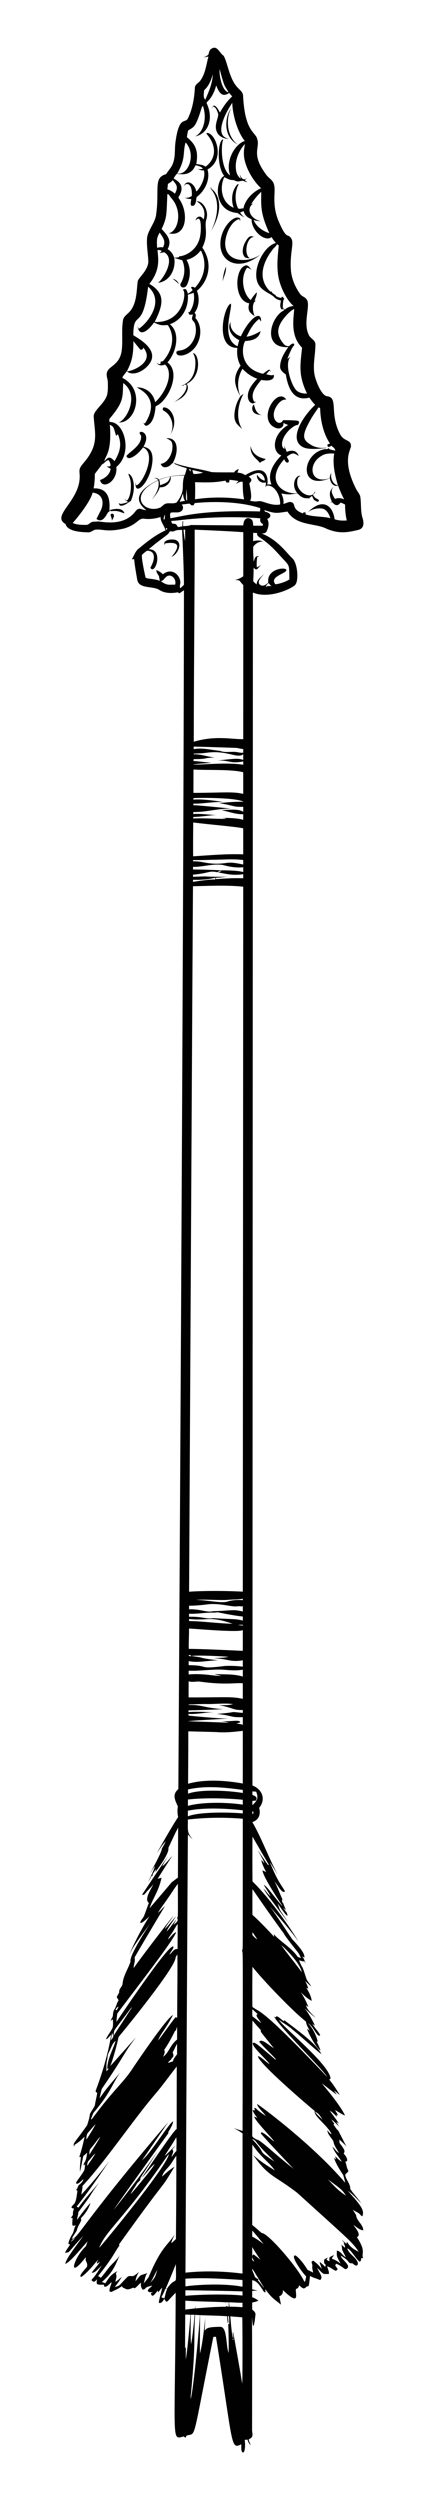 <?xml version="1.0" encoding="utf-8"?>

<!DOCTYPE svg PUBLIC "-//W3C//DTD SVG 1.1//EN" "http://www.w3.org/Graphics/SVG/1.1/DTD/svg11.dtd">
<svg version="1.1" id="Layer_1" xmlns="http://www.w3.org/2000/svg" xmlns:xlink="http://www.w3.org/1999/xlink" x="0px" y="0px"
	 viewBox="0 0 282.989 1663.687" enable-background="new 0 0 282.989 1663.687" xml:space="preserve">
<g>
	<path fill="#010101" d="M141.053,32.277c3.678-2.209,5.16,3.137,7.786,4.765c2.652,4.16,3.653,14.84,8.996,20.812
		c1.459,1.837,3.924,3.199,4.013,5.81c1.242,24.356,8.182,23.881,9.427,28.851c1.981,6.169-4.196,9.754,5.588,23.219
		c2.79,4.044,5.677,3.668,5.975,9.779c0.15,4.77-1.373,12.189,2.803,21.991c5.416,12.609,5.864,7.475,8.15,10.998
		c2.435,3.158-1.106,9.6-0.013,22.129c0.65,5.396,2.878,10.575,6.05,14.966c1.134,1.762,3.599,2.06,4.565,3.968
		c2.386,4.148-2.715,15.07,1.143,23.156c0.983,2.554,4.48,3.43,4.493,6.482c-0.004,6.789-1.869,13.609-0.565,20.389
		c0.896,4.103,4.519,13.642,8.355,14.094c7.684,0.845,1.357,11.296,8.511,25.034c2.68,5.402,7.409,3.51,7.367,8.088
		c0.189,2.293-6.457,9.213,3.492,28.731c0.908,1.815,2.571,3.319,2.776,5.436c0.605,4.382,0.098,8.889,1.281,13.195
		c0.269,1.002,2.709,7.338-2.954,8.528c-5.502,1.176-12.042,3.238-21.697-1.232c-7.131-3.323-19.499-1.672-25.158-11.046
		c-7.343,1.054-7.693,1.523-15.397-0.957c0.093,0.258,0.28,0.774,0.374,1.032c4.866,0.996,4.212,3.879,1.513,4.876
		c1.651,2.585,0.734,5.846-0.467,8.413c-0.632,1.112-2.029,1.126-3.141,1.255c10.979,4.388,16.646,13.15,20.167,16.314
		c3.738,3.164,4.636,15.237,1.984,17.951c-3.055,2.896-17.761,9.427-28.077,5.001c0,0.003-0.294,793.876-0.294,793.876
		c6.17,2.254,9.323,8.981,4.471,14.841c1.318,5.162-0.797,8.201-4.56,9.547c5.268,8.562,11.397,24.804,16.857,34.923
		c-1.815-2.776-3.399-5.694-5.236-8.448c5.528,13.845,8.241,15.879,10.126,19.548c-1.693,1.919-4.448-3.447-6.958-6.607
		c2.011,3.857,3.435,7.986,5.254,11.936c-0.089,0.227-0.258,0.681-0.347,0.908c0.178,0.516,0.356,1.046,0.538,1.602
		c0.093,0,0.271,0.009,0.365,0.009c0.325,1.642,1.268,3.061,1.793,4.653c-0.454-0.418-1.361-1.255-1.815-1.668
		c0.663,1.157,1.433,2.264,2.3,3.292c0.316,0.712,0.494,1.441,0.48,2.26c-1.659-1.027-4.667-5.847-6.891-8.831
		c1.166,1.833,1.255,4.115,2.571,5.864c1.646,2.496,3.377,4.943,4.974,7.479c-13.261-17.725-14.541-18.986-16.576-22.743
		c1.673,1.606,2.869,3.648,4.662,5.147c-1.179-2.696-3.079-4.987-4.413-7.594c1.866,0.458,9.869,11.973,12.466,14.241
		c-0.535-1.001-12.688-18.661-13.409-23.837c0.845,0.267,1.651,0.694,2.451,1.103c-1.25-2.651-2.798-5.245-3.208-8.19
		c0.681,0.756,1.344,1.566,2.104,2.269c-1.197-3.11-3.07-5.89-4.529-8.867c2.22,3.448,4.533,6.833,6.962,10.143
		c0.107-0.08,0.316-0.24,0.418-0.32c-0.332-0.528-10.558-18.104-10.824-18.667c-0.093,9.93-0.089,19.873-0.009,29.807
		c14.7,14.453,29.299,37.512,30.537,39.937c-5.73-8.119-12.417-15.495-18.836-23.058c5.174,7.007,9.819,14.383,14.726,21.577
		c8.064,8.573,7.916,10.052,8.248,12.243c-0.592-0.316-1.179-0.618-1.766-0.917c1.415,1.303,1.828,3.19,2.487,4.925
		c-0.276-0.489-0.552-1.005-0.819-1.464c-1.21-0.036-2.376-0.32-3.47-0.805c0.494,1.86,1.415,3.537,2.367,5.201
		c1.005,2.46,1.677,5.054,2.585,7.559c0.828,1.699,2.193,3.074,3.043,4.774c-1.388-1.161-2.638-2.469-3.982-3.67
		c0.779,1.633,1.619,3.261,2.029,5.049c-0.316-0.147-0.956-0.44-1.272-0.587c1.562,2.727,3.243,5.561,3.541,8.764
		c-2.745-1.486-5.085-3.577-7.296-5.752c2.171,2.994,3.71,6.398,5.13,9.801c-0.569-0.445-1.099-0.743-1.642-1.143
		c1.059,3.515,4.04,5.806,6.482,8.35c-2.611-1.886-4.92-4.142-7.318-6.282c2.758,3.546,4.996,7.492,6.86,11.571
		c-0.574-0.445-1.126-0.81-1.682-1.223c1.357,2.554,3.519,4.551,4.938,7.051c0.663,0.614-0.828,1.01-1.108,0.587
		c-2.58-2.523-3.746-6.326-6.914-8.244c1.671,1.51,5.322,6.638,6.58,12.408l-0.721-0.027c0.952,1.909,1.935,3.804,2.549,5.872
		c-2.268-0.966-7.3-9.647-8.969-14.49c0.583,0.445,1.174,0.903,1.775,1.37c-0.899-1.993-2.318-3.813-2.434-6.068
		c-9.349-7.351-28.633-27.614-35.675-36.454c-0.087,4.203-0.162,25.09,0.004,26.706c5.308,3.994,5.386-0.261,49.671,46.477
		c-1.165-3.286-33.399-34.835-35.195-40.173c0.227,0.173,0.681,0.516,0.908,0.69c0.169-0.214,0.516-0.641,0.685-0.854
		c1.944,0.636,3.234,2.527,5.067,3.457c-0.04-0.245-0.111-0.738-0.147-0.983c2.89,2.511,21.727,15.207,24.878,22.769
		c-3.306-2.337-14.759-12.865-19.126-16.256c-2.709-2.585-6.09-4.24-9.031-6.513c1.924,4.348,33.348,29.284,34.31,39.003
		c-0.298,0.227-0.587,0.476-0.872,0.743c2.687,3.181,4.885,6.745,7.065,10.29c-1.295-1.05-2.54-2.158-3.928-3.07
		c0.618,0.903,1.259,1.802,1.82,2.763c-3.394-2.398-6.575-5.063-9.939-7.496c0.864,1,12.764,14.978,15.464,21.435
		c-2.345-0.988-4.422-2.469-6.615-3.719c0.681,1.21,1.384,2.416,2.055,3.652c-0.28-0.16-0.832-0.48-1.108-0.641
		c0.076,0.387,0.236,1.161,0.316,1.553c-1.504-1.508-2.985-3.07-4.836-4.146c1.989,2.941,4.293,5.659,6.175,8.675
		c-0.449-0.32-1.344-0.961-1.793-1.281c0.578,1.117,1.237,2.238,1.873,3.35c-1.593-1.811-3.301-3.51-5.223-4.956
		c0.609,0.988,1.312,1.926,2.046,2.847c-0.142,0.151-0.423,0.463-0.561,0.618c5.99,8.976-0.778-3.608,8.649,14.712
		c-1.406-1.771-3.15-3.208-4.765-4.76c0.044,0.761,0.093,1.544,0.16,2.34c3.947,5.058,3.561,5.549,2.754,6.98
		c1.099,1.481,2.66,3.007,2.224,5.04c-0.289,0.116-0.863,0.343-1.152,0.458c0.859,1.797,0.774,3.888,1.869,5.61
		c0.601,1.744-2.082,1.837-1.864,3.559c0.65,3.123,3.421,5.512,3.283,8.88c2.162,3.417,5.156,6.282,7.345,9.703
		c-2.798-2.99-5.61-6.077-8.973-8.417c8.215,9.242,11.397,12.834,9.707,16.901c-0.694,0.036-1.001-0.672-1.441-1.046
		c-1.326-1.624-3.532-2.02-5.063-3.403c0.792,1.241,1.642,2.46,2.336,3.777c0.32,3.959,4.72,6.059,4.747,10.081
		c-2.607-0.276-4.489-2.282-6.589-3.63c1.425,2.073,5.641,6.694,2.358,8.164c6.554,9.94,2.657,10.789,4.164,13.929
		c-0.32,0.013-0.961,0.036-1.281,0.045c-0.071,0.841-0.036,2.264-1.232,2.282c-2.713-2.245-5.46-7.884-8.052-8.795
		c1.063,3.951,5.574,5.539,6.931,9.338c0.317,1.328-0.133,3.686-3.515,0.583c-3.628,0.199-0.838-1.22-7.87-5.121
		c0.916,2.62,3.577,3.991,4.778,6.42c0.787,1.237-0.614,3.105-2.046,2.442c-1.788-1.366-3.635-2.7-5.77-3.47
		c-0.178,0.418-0.36,0.85-0.534,1.304c0.592,0.752,1.152,1.526,1.673,2.353c-0.392,0.356-0.779,0.73-1.161,1.117
		c-2.127-0.69-3.679-2.478-5.855-3.012c0.311,1.704,1.397,3.306,1.094,5.103c-1.126-0.027-2.26,0.093-3.372-0.067
		c-1.744-1.005-2.941-2.692-4.387-4.044c1.559,3.909,4.299,6.268,1.882,8.181c-2.135-1.139-4.609-1.455-6.629-2.829
		c-0.316,2.22-0.432,4.484-0.912,6.691c-0.547,0.187-1.086,0.4-1.615,0.641c-1.709,2.045-2.747,0.631-4.863-1.108
		c-0.031,1.223-0.698,2.242-1.966,2.456c-0.904,2.136,3.619,12.655-8.711,0.792c0.147,1.74-0.556,3.617-2.434,4.04
		c0.383,1.882,0.783,3.768,1.126,5.668c-4.338-3.721-5.798-3.877-10.45-10.352c0.067,0.69,0.129,1.397,0.196,2.122
		c-1.361,0.116-1.668-1.49-2.367-2.318c-1.624-2.376-3.421-5.307-6.518-5.752c-0.04,2.011-0.036,4.031-0.004,6.055
		c1.21,0.32,2.42,0.654,3.644,0.952c-1.223-0.031-2.447-0.005-3.661,0.08c-0.013,1.415-0.013,2.838,0.009,4.275
		c1.481,0.503,2.892,1.232,4.102,2.247c-1.286,0.641-2.678,1.037-4.106,1.223c-0.031,1.602-0.044,3.212,0.053,4.832
		c1.13,0.774,2.371,1.953,2.113,3.475c-3.242,29.806-1.994-50.389-2.247,75.822c-0.142,3.548,1.615,5.108-2.331,7.074
		c0.409,1.25,0.912,2.478,1.433,3.702c-1.21-0.876-1.695-2.322-2.202-3.644c-0.609,0.031-1.21,0.102-1.811,0.191
		c0.723,4.78-0.135,9.819-1.771,7.964c-0.752-1.575-0.405-3.372-0.516-5.041c-7.316,3.585-5.196,0.801-16.852-71.56
		c-0.587,0.009-1.166,0.053-1.744,0.111c-14.654,72.833-11.122,63.287-17.916,65.727c-0.107,0.307-0.325,0.93-0.436,1.237
		c-0.552-0.08-1.005-0.36-1.357-0.752c-8.445,2.155-5.789,5.532-5.356-95.602c-6.645,6.47-5.536,7.5-7.67,3.915
		c0.872-2.095,0.876-4.471,2.078-6.429c-0.48,0.013-0.957,0.045-1.428,0.094c-0.583,1.931-1.673,3.648-2.487,5.49
		c0.529,0.334,2.193,0.182,1.766,1.183c-0.676,1.152-1.686,2.896-3.301,2.5c-0.718-0.291,1.386-6.418,2.033-10.157
		c-0.997,0.943-1.788,2.06-2.585,3.181c-0.076-0.307-0.227-0.925-0.307-1.237c-1.593,1.725-3.814,5.67-4.631,1.762
		c0.476-0.222,0.93-0.467,1.366-0.734c-1.192-0.058-3.021,0.552-3.421-1.05c0.476-1.504,2.247-2.042,2.923-3.439
		c-1.477,0.787-3.435,0.614-4.533,2.033c-0.458,0.507-1.028,0.894-1.762,0.787c-1.232-1.245-1.33-3.034-1.197-4.662
		c-1.486,1.21-2.629,2.878-4.293,3.862c-0.169-0.133-0.503-0.396-0.672-0.525c-1.806,0.636-4.048,1.966-5.77,0.498
		c-0.903-0.209-1.677-0.583-1.891-1.553c-2.051,1.78-4.698,2.7-7.074,3.982c-0.298-0.093-0.894-0.276-1.192-0.365
		c-0.231-2.184,1.023-4.133,1.441-6.197c-1.588,0.983-2.683,3.128-4.769,3.11c-0.2-0.512-0.396-1.001-0.592-1.468
		c-1.473,0.084-2.981,0.196-4.391-0.329c-0.48-1.068-0.254-2.189,0.049-3.243c-0.658,0.61-1.219,1.441-2.131,1.699
		c-0.529-0.218-1.001-0.516-1.486-0.756c0.004-0.196,0.018-0.587,0.022-0.787c2.816-2.74,4.556-6.335,6.86-9.476
		c-4.509,4.535-5.071,4.987-6.927,4.987c1.806-2.482,3.906-4.747,5.65-7.283c-0.716,0.414-1.428,0.823-2.153,1.241
		c-0.044-1.157,0.641-2.06,1.157-3.003c-3.688,4.075-6.994,8.653-11.523,11.852c-2.112-0.432,1.654-4.167,3.79-6.745
		c0.044-0.587,0.098-1.152,0.156-1.699c-0.298-0.908-0.605-1.811-1.072-2.62c0.022-0.734,0.067-1.432,0.107-2.122
		c-12.404,15.948-8.115,0.799-0.636-6.567c1.246-1.046,1.188-2.812,1.998-4.12c-7.308,8.228-12.039,14.086-15.059,15.166
		c0.852-3.962,6.237-10.403,12.065-18.721c-11.892,12.834-8.351,10.62-12.19,11.42c0.747-2.06,2.256-3.693,3.359-5.543
		c-0.289-0.129-0.863-0.383-1.152-0.512c0.396-2.242,1.348-4.333,2.536-6.25c1.29-1.86,1.143-4.284,2.442-6.139
		c-2.719,0.922-2.483,0.552-2.158-4.805c-0.285-0.013-0.85-0.04-1.134-0.053c0.449-0.694,0.921-1.335,1.397-1.984
		c-0.209-1.459,0.169-2.865,0.703-4.195c-0.685-0.169-1.864-0.102-1.642-1.152c1.856-2.805,2.796-1.059,3.884-10.708
		c-0.214-0.142-0.641-0.432-0.85-0.578c0.925-0.894,1.077-2.229,1.78-3.221c1.384-1.001,2.665-2.26,3.101-3.96
		c-1.375,1.014-2.411,2.567-4.106,3.092c-2.226-0.155,0.522-2.288,4.093-8.003c1.063-1.428,0.863-3.315,1.179-4.965
		c-0.227,0.2-0.681,0.596-0.908,0.796c-0.396-0.979,0.405-1.713,0.747-2.509c1.023-1.842,1.09-4.004,1.522-6.019
		c-0.868,0.765-1.735,1.535-2.634,2.278c-0.779,3.386-1.29,6.833-2.135,10.215c-0.432-1.076,0.386-8.511,0.552-9.512
		c-0.271-0.049-0.819-0.151-1.094-0.2c0,0,1.56-4.009,3.586-13.458c-2.046,2.064-4.231,3.995-6.753,5.472
		c-0.062,0.338-0.191,1.014-0.254,1.357c-0.789-3.042-0.482-1.388,8.657-14.437c0.77-2.429,1.619-4.898,1.837-7.443
		c0.997-1.998,2.42-3.746,3.328-5.784c0.351-2.763,1.17-5.437,1.526-8.186c-0.445-0.441-1.179-0.854-1.005-1.575
		c0,0,7.513-18.981,10.321-37.108c-1.295,0.836-1.935,2.523-3.506,2.941c1.014-2.331,2.603-4.338,3.862-6.526
		c1.308-1.975,0.725-4.444,0.872-6.655c-0.525,0.24-1.054,0.489-1.579,0.747c0.432-1.037,1.09-1.966,1.459-3.016
		c0.116-1.548,0.178-3.15,1.063-4.476c1.232-1.873,1.446-4.195,2.789-6.006c-0.445-0.734-0.863-1.477-1.268-2.207
		c0.538-1.059,1.117-2.087,1.668-3.123c-0.378-2.122,1.74-3.474,2.184-5.37c0.365-5.437,3.635-10.019,5.356-15.05
		c-1.289-3.399,11.047-22.302,13.004-25.296c-8.83,12.04-11.805,16.07-13.716,20.745c1.14-3.861,7.491-16.56,13.284-25.63
		c-0.922,1-6.337,6.134-6.082,3.879c0.494-1.384,1.642-2.456,2.309-3.764c0.301-0.403,3.268-8.729,3.377-9.04
		c-3.247-2.401,1.287-8.667,3.034-12.479c-1.263,1.775-2.829,3.288-4.329,4.863c-0.863,0.917-1.664,2.776-3.208,2.171
		c0,0,7.523-11.515,17.333-25.821c-1.295,2.327-2.825,4.533-3.964,6.949c2.678-1.846,4.471-4.662,6.74-6.949
		c-1.845,2.741-9.734,15.2-9.787,15.291c0.872-0.258,1.739-0.525,2.62-0.743c-1.844,9.08-5.868,13.704-7.959,20.331
		c2.345-2.714,12.234-14.308,14.824-17.395c1.397-0.93,2.616-2.1,4.053-2.967c0.001-0.475,0.168-32.844,0.138-33.318
		c-3.223,6.495,1.449-3.472-6.486,13.471c0.837,3.487-6.704,13.522-8.742,16.274c0.267-0.801,0.512-1.597,0.752-2.376
		c-1.045,1.62-2.794,3.132-2.66,5.227l-0.494-0.623c-0.681,1.415-1.406,2.812-2.22,4.164c1.397-3.546,3.448-6.838,4.409-10.535
		c-1.197,1.473-2.042,3.19-3.101,4.769c2.415-4.814,7.503-13.763,7.732-16.425c0.832-1.61,1.877-3.11,2.478-4.818
		c-2.282,2.367-3.928,5.254-5.841,7.915c0.53-1.001,10.664-19.068,14.183-24.042c-0.449-2.331-0.636-4.711-0.165-7.047
		c-2.155-4.759-3.828-7.993,0.311-11.598c0.009-1,3.456-555.914,3.733-797.76c-1.019,0.645-2.002,1.344-2.981,2.051
		c-0.396-0.24-0.792-0.472-1.183-0.703c-4.106,0.796-8.657,0.73-12.283-1.597c-4.262-2.828-13.802-0.348-14.695-6.994
		c-0.81-4.48-1.593-8.978-2.033-13.511c-0.387,0.045-1.161,0.138-1.548,0.187c1.584-2.536,2.38-5.757,4.996-7.483
		c5.374-4.498,10.98-8.902,17.426-11.767c-0.667-3.15-3.354-5.606-3.279-8.947c-3.675,1.197-7.616,1.677-11.451,1.094
		c-3.586-0.048-4.502,4.322-13.364,6.696c-10.884,2.339-13.171,0.322-17.698,0.605c-2.158-0.187-3.621,2.046-5.797,1.82
		c-2.24-0.111-13.614,0.007-14.953-5.543c-9.709-5.323,8.736-14.887,9.396-30.573c0.241-5.296-1.495-5.315,2.825-10.308
		c10.213-12.027,7.257-19.122,6.522-30.63c-0.236-4.407,8.148-8.949,9.16-15.553c0.356-2.353,0.303-4.756,0.258-7.132
		c0.013-2.371-1.433-4.751-0.432-7.078c1.259-4.036,9.061-4.616,9.814-15.589c0.556-6.206-0.32-12.492,0.707-18.659
		c0.298-2.358,2.393-3.706,3.928-5.254c5.979-5.927,4.98-16.895,5.993-21.074c0.563-2.254,7.501-7.505,6.918-13.738
		c-0.276-5.13-1.304-10.259-0.743-15.406c1.032-5.183,5.027-9.209,5.904-14.463c2.481-16.685-2.018-25.134,6.647-27.32
		c1.455-2.353,3.532-4.329,4.507-6.967c1.802-4.364,1.179-9.187,1.708-13.774c2.408-18.881,6.648-12.507,8.431-16.554
		c3.052-6.322,4.204-13.364,4.578-20.322c0.165-2.402,2.803-3.159,3.875-5.027c3.176-4.613,3.684-10.361,5.161-15.624
		c-1.094,0.165-2.18,0.347-3.274,0.512c1.148-0.512,2.438-0.921,3.27-1.917C139.198,34.782,139.465,32.958,141.053,32.277
		 M146.213,45.873c-0.32,4.616,1.595,14.615,5.966,15.642C149.647,56.491,149.894,59.853,146.213,45.873 M135.897,60.078
		c-0.067,2.127-0.845,4.533,0.787,6.282c2.362-5.41,4.854-10.962,4.969-16.977C140.679,53.347,138.997,57.311,135.897,60.078
		 M143.962,56.861c-1.094,4.066-2.932,8.052-6.037,10.98c-0.779,0.578,0.085,1.441,0.227,2.127
		c4.413,10.86-0.958,19.751-8.413,20.794c3.967-1.178,8.981-9.734,5.352-20.367c-0.165,0.214-0.503,0.636-0.667,0.85
		c-4.221,13.839-5.13,12.993-9.142,15.58c-0.423,1.45-0.605,2.967-0.845,4.458c5.882,4.783,7.778,9.274,6.268,17.835
		c2.078,0.467,4.387,0.378,6.148,1.82c6.559-4.774,8.172-13.283,0.645-21.902l0.125-0.547c5.559-0.727,13.044,17.419,0.525,24.295
		c2.108,6.572-1.888,14.492-7.212,18.347c-0.472,1.842-0.209,4.057-1.682,5.508c-0.427,0.476-1.134,0.28-1.691,0.383
		c-0.205-0.294-0.409-0.583-0.61-0.868c0.004-1.241,0.222-2.465,0.423-3.684c-1.508-0.036-3.003-0.254-4.382-0.89
		c1.695,0.267,3.346-0.174,4.716-1.192c0.634-9.567-5.048-9.4-5.414-5.299c0.721-6.291,7.112-3.991,8.417,2.389
		c2.215-1.927,6.42-8.636,5.098-14.09c-1.41,0.085-2.816-0.138-3.973-0.983c1.094,0.285,2.22,0.24,3.27-0.218
		c-1.434-1.69-3.569-1.794-4.569-2.22c-0.098,0.049-0.303,0.142-0.4,0.191c-1.906,4.042-4.911,6.809-12.337,5.463
		c-0.903,0.934-1.588,2.051-2.198,3.194c1.283,0.831,8.744,3.864,3.337,12.212c-0.432,0.48,0.231,0.956,0.418,1.379
		c6.536,9.473,4.915,25.604-7.016,22.836c6.218-1.181,9.785-14.934,1.357-23.837c-0.627-0.747-1.17-2.398-2.264-2.198
		c-0.637,13.774-0.151,15.293-3.813,23.187c4.216,4.464,6.914,7.986,3.968,13.427c2.171,1.219,3.684,3.31,4.373,5.686
		c1.028-0.044,2.055-0.125,3.074-0.285c0.098-0.169,0.285-0.512,0.378-0.685c2.373,0.075,11.424-2.701,13.694-12.621
		c0.966-4.245,0.974-12.719-1.086-12.337c-0.81-0.089-1.237,0.747-1.784,1.188c0.205-1.148,0.876-2.251,2.069-2.554
		c1.415-0.498,2.46,0.912,3.368,1.775c1.36-5.721-0.506-9.191-4.742-12.079c4.005-0.241,8.59,6.277,6.326,12.528
		c-1.298,4.824,1.772,9.625-2.545,18.298c8.083,11.825,2.977,23.473-3.595,28.775c1.913,4.751,1.513,10.553-1.593,14.712
		c1.086,0.801,0.974,2.158,0.543,3.292c4.849,5.49,4.04,14.299-0.325,19.829c-4.911,6.143-13.164,6.734-12.239,2.66
		c0.396-0.227,0.792-0.454,1.192-0.676c7.747-0.158,13.337-8.947,11.336-17.141c-0.761-3.585-3.363-2.078-1.548-6.856
		c-2.264-0.087-2.187,1.059-3.194-1.806c0.205,0.08,0.618,0.24,0.823,0.325c2.643-3.746,3.666-8.488,2.829-12.991
		c-1.277,0.423-2.545,0.872-3.83,1.263c0.573,8.748-3.976,16.923-12.065,19.651c7.135,5.346,4.643,18.329-1.504,25.407
		c9.495,7.075-0.157,26.456-7.87,29.104c-0.318,1.013-0.322,10.119-5.472,12.831c-1.459,0.734-2.313-0.587-2.625-1.811
		c0.209,0.156,0.627,0.467,0.836,0.623c11.322-17.324-4.221-23.2-5.267-24.082c2.322-0.334,10.29,1.04,12.172,9.836
		c8.519-8.176,11.995-20.331,6.522-25.114c-1.886,0.925-4.524,0.956-5.472-1.25c0.676,0.667,1.446,1.286,2.46,0.872
		c0.049-0.521,0.102-1.041,0.156-1.553c0.489-0.085,0.979-0.165,1.468-0.236c5.486-6.111,8.969-15.492,3.279-24.082
		c-3.928,0.158-4.457,0.549-9.178-1.704c-4.254,6.057-9.942,9.766-10.944,2.536c0.227,0.538,0.467,1.077,0.716,1.615
		c3.618-1.737,18.597-17.184,6.304-27.992c-3.547,30.463-9.802,14.48-9.868,32.254c0.966,1,17.109,8.612,11.291,18.214
		c-2.791,4.729-10.869,9.898-15.736,5.784c-0.765,1.602-2.331,2.705-2.892,4.391c15.873,8.016,8.799,30.526-2.402,29.687
		c5.101-1.421,14.216-18.02,3.016-26.213c-0.478,9.849,0.467,12.336-8.862,23.521c-0.725,0.632-0.231,1.624-0.236,2.438
		c9.839-0.73,15.793,20.743,4.529,29.879c1.026,9.901-9.503,15.438-10.833,8.693c3.337-1.139,6.629-3.782,7.025-7.527
		c-0.948-0.432-1.824-0.983-2.669-1.584c0.868,0.045,2.202,0.472,2.594-0.627c0.049-1.241-0.623-2.358-1.152-3.435
		c-1.989-0.018-2.767,2.211-4.52,2.754c-1.477,2.233-3.319,4.235-4.783,6.451c0.027,3.199-0.205,6.402-0.796,9.552
		c13.558-0.642,10.05,14.722,10.53,15.722l-0.756-0.058c-1.362,2.104-3.887,7.92-7.879,4.627c0.903-1.677,1.677-3.417,2.594-5.085
		c3.143-6.054,1.16-11.825-5.152-12.381c-1.458,5.782-9.276,15.719-13.258,20.189c2.74,1.29,5.877,1.25,8.84,1.277
		c1.797,0.138,2.789-1.793,4.476-2.082c1.201-0.138,2.42-0.036,3.621-0.231c4.951,0.595,17.598,2.912,24.776-6.642
		c2.544-3.382,4.195-0.849,7.292-0.859c-9.975-7.668-3.417-14.491,7.861-20.024c-0.587-0.965-1.624-1.166-2.66-1.237
		c1.21-0.329,2.474-0.067,3.257,0.983c5.463-2.216,11.362-2.99,17.217-3.105c0.44-1.499,0.934-2.985,1.281-4.507
		c-2.829-0.77-5.588-1.771-8.288-2.901c0-0.133,0-0.392,0.004-0.525c8.021,2.936,16.63,3.697,24.834,6.015
		c4.983,0.267,9.992,0.125,14.988,0.182c0.592-1.241,1.895-1.753,3.052-2.318c-0.267,0.836-0.552,1.673-0.854,2.5
		c1.824,0.098,3.715,0.489,5.152,1.699c13.864-8.708,15.671,1.678,14.695,6.188c0.934-0.053,1.869-0.067,2.807-0.062
		c-1.965-4.61-1.552-11.076,6.571-19.304c-6.409-2.073-6.267-13.935,4.524-20.269c-1.077-0.334-2.122-0.774-3.047-1.419
		c-0.133,0.859,0.004,1.891-0.698,2.549c-1.166,1.441-3.346,1.419-4.894,0.685c-12.418-5.556,1.482-27.692,7.367-18.672
		c-2.794-0.351-4.76,1.94-6.206,3.986c-5.712,8.455,1.685,14.685,4.062,9.712c0.985-0.12,9.447-0.002,10.335,0.525
		c0.098,0.267,0.298,0.801,0.396,1.068c-1.202,3.24-0.592-0.496-6.62,4.938c-5.864,5.998-5.59,11.786-3.088,12.501
		c-0.031-0.792-0.147-1.562-0.294-2.327c0.538,1.477,1.17,2.923,1.757,4.387c5.523-2.358,7.594,1.154,7.906,2.696
		c-3.067-2.045-3.855-2.51-7.888,0.507c0.454,0.881,1.014,1.713,1.348,2.651c0.217,1.004-1.452,2.739-3.07-0.965
		c-12.854,14.398-1.27,23.477,8.835,22.662c-4.843-5.598-0.772-12.915,2.069-11.487c-1.86,0.298-2.216,2.425-2.229,3.986
		c-0.49,6.626,9.159,11.963,11.505,6.811c0.187-0.525,0.467-0.458,0.365,0.129c-0.307,0.641-0.983,1.014-1.45,1.53
		c0.716,0.965,1.326,2.127,2.531,2.554c0.552,0.36,1.624,0.627,1.433,1.504c-0.436,1.179-1.726,0.249-2.416-0.125
		c-1.308-0.614-1.535-2.091-2.131-3.243c-0.449,0.494-0.974,0.894-1.575,1.197c-0.018,0.147-0.049,0.44-0.067,0.587
		c-1.316-0.633-3.789,1.164-7.883-3.283c-4.904,0.334-4.652,1.101-10.837-0.044c0.925,2.175,1.744,4.533,1.295,6.931
		c2.011-0.343,4.12-2.086,6.104-0.801c2.051,1.264-0.354,4.426,6.86,7.123c0.16-0.191,0.472-0.569,0.627-0.761
		c0.289,0.031,0.868,0.098,1.152,0.129c0.031,0.334,0.093,0.992,0.12,1.321c5.361,1.722,11.069,1.161,16.501,2.474
		c-0.992-2.66-2.434-5.801-5.534-6.393c-3.314-0.383-6.78,0.36-9.476,2.371c9.919-9.8,16.558-4.448,17.778,4.742
		c2.589,0.912,5.365,1.028,8.084,0.814c-0.779-3.466-1.148-7.025-1.108-10.575c-0.97-0.534-1.984-0.983-3.034-1.321
		c-1.747,2.555-3.651,2.079-5.525-0.28c-0.289,0.08-0.863,0.236-1.152,0.316c0.222-0.187,0.667-0.565,0.89-0.752
		c-3.072-6.393,0.045-8.506,1.161-9.894c-0.853,1.498-2.734,2.614,0.943,8.186c1.993-0.894,4.151-0.609,6.082,0.325
		c-1.499-2.999-2.927-6.037-4.004-9.214c-3.07,1.068-5.29-2.158-5.445-4.858c-21.243,8.512-18.78-16.721-3.457-19.379l0.498-0.69
		c-4.089,0.419-11.749,1.223-15.166-0.738c-9.688-5.265,0.1-20.435,8.27-28.063c-1.446-1.477-2.692-3.119-3.862-4.809
		c-10.03,2.66-14.054-5.399-15.669-15.402c-1.824-1.286-3.902-2.874-3.808-5.365c0.142-4.778,2.776-9.071,5.481-12.857
		c-17.742,1.065-11.943-20.223-2.798-24.491c-0.218-0.458-0.454-0.908-0.716-1.335c-0.427,1.584-0.943,0.529-1.37,0.12
		c-0.943-1.619-0.28-3.55-0.027-5.263c-1.637-0.405-3.341-0.965-4.489-2.269c-3.651-3.651-12.902-4.672-11.914-16.59
		c0.655-7.894,6.514-17.794,13.022-19.459c-1.072-1.223-2.069-2.514-2.861-3.933c-4.098,3.59-13.414-3.878-13.324-11.892
		c-2.496-0.841-4.751-2.696-5.259-5.396c-0.787,0.307-1.57,0.609-2.353,0.916c0.73,1.25,1.744,2.287,2.794,3.274
		c-1.597-0.81-3.025-1.886-4.489-2.905c-16.493-1.249-14.971-21.748-8.924-24.7c-5.464-6.886-3.998-24.889-0.547-24.18
		c-1.623,2.246-1.977,19.698,4.498,23.828c-3.513-10.161,3.766-21.242,9.77-22.88c-4.956-6.085-8.11-17.36-8.359-25.407
		c-5.722,8.612-12.014,22.379-2.131,23.97c-2.66,0.138-5.365-0.961-7.14-2.95c-4.158-5.501,0.975-11.611-0.262-14.161
		c-0.641-1.74-1.308-4.044-3.386-4.462c-0.245,0.592-0.485,1.183-0.73,1.771c0.872-4.418,3.48-1.742,5.401,2.331
		c2.26-3.919,4.84-7.697,8.199-10.757c-0.658-0.765-1.317-1.526-1.975-2.287C147.994,64.964,145.953,61.963,143.962,56.861
		 M123.462,95.108c-1.868,7.139,0.323,10.412-5.45,20.34c7.278,1.399,12.847-12.398,5.717-20.523
		C123.662,94.97,123.529,95.064,123.462,95.108 M157.1,112.623c0.182,2.447,1.241,4.898,3.319,6.322
		c-0.289-0.988-0.618-1.949-0.832-2.95c0.707,1.348,1.348,3.39,3.203,3.368c0.703-0.249,1.379-0.578,2.073-0.863
		c-0.583,0.503-1.677,0.663-1.704,1.575c0.534,0.414,1.108,0.774,1.673,1.152c-0.841-0.169-1.682-0.365-2.465-0.716
		c-1.166-0.578-2.438,0.218-3.644,0.222c-1.459,0.2-2.611-1.014-4.04-0.943c-1.993,0.067-3.604-1.21-5.388-1.877
		c-3.402,7.54-1.47,17.184,6.304,20.358c-1.904-5.134-1.299-11.483,2.5-15.607c0.236-0.022,0.716-0.071,0.952-0.093
		c-1.499,2.022-3.599,9.037-0.819,15.38c0.449,1.815,2.611,0.529,3.871,0.743c0.991-5.862,6.851-11.54,11.754-13.409
		c-5.829-5.305-11.66-15.706-11.469-23.343c-0.062-2.073,0.427-4.097,0.663-6.144C159.022,100.34,156.384,106.475,157.1,112.623
		 M111.837,122.331c-0.129,1.232-0.276,2.465-0.392,3.697c1.917,0.44,3.528,1.597,5.014,2.843c2.973-5.252,0.05-6.724-1.419-9.005
		C114.155,120.907,113.052,121.717,111.837,122.331 M167.288,135.802c0.325-0.093,0.974-0.271,1.299-0.36
		c-5.261,3.687-1.38,10.665,5.276,11.727c-1.699,0.004-3.372-0.303-5.009-0.707c1.909,4.342,6.046,7.345,10.495,8.702
		c-6.405-13.893-5.372-19.019-5.41-27.552C171.403,130.059,169.116,132.781,167.288,135.802 M106.276,154.794
		c-1.615,3.205-2.083,3.722-1.646,10.134c1.29-0.369,2.625-0.578,3.955-0.294C110.135,161.013,109.56,159.286,106.276,154.794
		 M181.493,166.134c-7.045,9.084-9.938,19.866-1.415,28.001c0.142-0.085,0.427-0.254,0.569-0.343
		c0.596,1.406,1.966,2.109,3.257,2.763c-0.147,0.009-0.436,0.022-0.583,0.027c1.134,1.099,2.665,1.504,4.186,1.744l-0.205-0.707
		c0.507-0.022,1.014-0.036,1.53-0.049l-0.414,0.587c0.227,0.125,0.685,0.365,0.916,0.489c-1.175,1.735-0.854,3.911-1.077,5.886
		c0.414,0.534,0.876,1.041,1.295,1.579c1.619-1.504,3.764-2.327,5.948-2.523c-4.183-3.214-9.871-13.514-10.53-22.436
		c-0.618-5.926,0.049-11.883,0.65-17.782c-0.383-0.307-0.761-0.614-1.134-0.921C183.864,163.963,182.392,164.817,181.493,166.134
		 M104.915,166.254c0.087,4.306,2.581,12.755-5.463,22.618c11.179,6.656,9.019,14.169,3.546,25.403
		c19.606,0.84,21.608-20.934,18.561-21.524c0.641-0.182,1.29-0.512,1.98-0.369c0.988,0.707,1.188,2.011,1.588,3.079
		c1.179-0.583,2.158-1.468,3.123-2.34c-0.369-0.614-0.725-1.241-1.063-1.864c0.814-0.823,1.802-0.196,2.625,0.231
		c6.087-6.63,8.347-15.73,4.142-24.451c-0.133-0.04-0.396-0.116-0.529-0.151c-2.278,3.021-5.543,5.205-9.245,6.046
		c2.914,4.952,2.843,11.287,0.418,16.416c-1.89,3.924-5.848,1.231-4.08-1.072c2.598-4.511,2.981-10.348,0.823-15.095
		c-1.788-0.498-3.559-1.063-5.339-1.584c1.186,6.556-2.194,15.473-10.748,16.612c3.285-2.59,11.972-15.764,4.066-20.354
		c-1.001,0.222-2.002,0.436-3.03,0.449c0.449-0.36,0.903-0.721,1.335-1.108C107.153,166.219,105.796,166.521,104.915,166.254
		 M190.613,209.907c-7.387,8.232-6.374,13.445-1.562,19.139c0.836,1.037,2.162,1.384,3.452,1.304
		c0.792-0.752,1.588-1.637,2.736-1.788c0.521,0.138,0.658,0.609,0.738,1.077c-1.649,1.353-4.05,7.532-4.658,9.325
		c0.601-0.467,1.797-1.406,2.398-1.873c-4.427,4-0.432,17.262,2.878,21.79c1.766,2.469,4.974,3.123,7.834,3.007
		c-5.944-12.329-4.479-19.183-3.288-30.51c-7.91-7.776-5.695-19.047-5.245-25.83C193.861,206.628,192.148,208.207,190.613,209.907
		 M88.819,227.004c0.261,13.059-3.212,17.118-4.258,20.113c3.231,0,18.937-6.043,10.886-15.807c-0.254,1.01-1.063,1.802-2.131,1.246
		C91.84,230.687,90.296,228.872,88.819,227.004 M206.909,279.051c-5.841,10.358-5.853,13.367-0.129,16.799
		c3.234,2.078,7.278,2.665,11.024,1.962c-0.694,0.102-1.192,0.454-1.504,1.059c0.876-0.053,2.024,0.307,2.402-0.756
		c0.863,1.441,3.012,1.255,4.471,1.797c0.031-1.57-1.539-2.282-2.451-3.297c-0.623,0.311-1.241,0.618-1.864,0.921
		c-0.69-0.392-0.956-0.961-0.801-1.704c0.521-0.289,1.077-0.494,1.673-0.609c-4.565-6.949-6.344-15.42-6.567-23.632
		c-0.249-0.129-0.756-0.391-1.01-0.521C210.326,273.672,208.506,276.292,206.909,279.051 M73.15,282.677
		c1.438,18.888-3.321,20.907-3.661,24.269c1.981-1.901,3.06-4.291,6.744-0.049c3.708-6.13,5.098-11.19,2.282-17.933
		c-0.405,0.343-0.801,0.694-1.201,1.045C75.581,284.413,75.829,283.895,73.15,282.677 M214.512,303.11
		c-10.132,5.383-8.134,19.659,5.014,15.117c0.16-1.246,0.351-2.522,1.148-3.537c-0.95,3.317,1.017,7.787,4.32,8.342
		c-1.931-6.856-3.697-14.058-2.469-21.208C219.806,301.673,216.932,301.686,214.512,303.11 M125.838,312.07
		c0.262,0.609,0.516,1.255,1.05,1.695c0.022-0.334,0.067-1.001,0.093-1.335C126.598,312.301,126.216,312.181,125.838,312.07
		 M128.084,312.813c0.196,0.872,0.396,1.757,0.756,2.585c2.162,0.116,4.333-0.258,6.402-0.863
		C132.876,313.894,130.509,313.213,128.084,312.813 M165.588,317.115c1.953,1.604,2.664,2.379,0.432,4.462
		c1.8,9.145,1.24,9.831,0.561,11.674c6.162,1.318,4.368-0.793,9.472,0.965c3.35,1.108,6.887,2.216,10.45,1.486
		c0.472-6.079-4.194-13.675-9.129-12.448c-0.174,0.374-0.351,0.752-0.529,1.13c0.009-0.467,0.027-0.93,0.053-1.384
		c0.227-0.658,0.142-1.352,0.116-2.024c-3.665,1.222-6.569-2.543-5.828-5.067c1.206,1.833,2.856,3.479,5.089,3.933
		c0.098-2.051-1.215-4.2-3.141-4.96C170.393,314.343,167.955,316.016,165.588,317.115 M113.634,317.128
		c0.569,4.022-3.341,7.563-7.252,7.118c-1.001,3.297-3.328,5.93-5.49,8.524c2.803-3.733,5.681-8.235,4.48-13.124
		c-20.589,9.613-9.708,22.089,0.827,18.311c1.731-0.605,2.656-2.496,4.498-2.887c2.269-0.476,4.751,0.374,6.909-0.712
		c6.538-8.568,2.658-10.471,5.192-17.893C119.725,316.337,116.66,316.621,113.634,317.128 M105.996,319.322
		c0.4,1.166,0.516,2.393,0.556,3.621c5.354-1.988,5.465-2.182,6.896-5.788C110.876,317.556,108.425,318.428,105.996,319.322
		 M152.793,319.286c0,0.552-0.062,1.099-0.191,1.637c-0.636,0.387-1.37,0.098-2.051,0.049c-0.053-0.262-0.165-0.792-0.218-1.059
		c-2.922,0.107-5.467,1.576-20.46,0.948c0.2,3.799,0.045,7.594,0,11.394c10.802-1.619,21.853-1.513,32.655,0.062
		c-0.854-3.808-0.872-7.75-0.939-11.634c-1.628-0.556-3.025,0.73-4.484,1.25c0.578-0.596,1.157-1.197,1.74-1.784
		C156.851,319.7,154.822,319.486,152.793,319.286 M123.862,331.885c0,0.547,0.392,0.97,0.672,1.419
		c0.227-2.7-0.285-5.379-0.28-8.075C123.996,327.432,123.751,329.661,123.862,331.885 M119.64,333.91
		c1.201-0.214,2.398-0.445,3.604-0.645c-1.099-1.388-1.161-3.208-1.433-4.876C121.166,330.257,120.437,332.099,119.64,333.91
		 M129.659,334.768c-0.365,0.525-0.445,1.446-1.228,1.504c-0.965,0.351-1.562-0.605-2.167-1.134
		c-1.753,0.102-3.483,0.458-5.232,0.565c1.041,1.232,1.192,3.168-0.129,4.28c-1.993,1.802-4.907,0.516-7.225,1.215
		c-0.85,1.019-0.227,2.482-0.271,3.684c8.814-1.384,20.115-5.516,59.717-4.538c0.053-0.738,0.12-1.473,0.187-2.198
		C160.143,333.793,142.829,333.461,129.659,334.768 M108.95,345.628c0.16,0.009,0.476,0.027,0.636,0.036
		c0.129-1.019,0.271-2.038,0.329-3.061C109.154,343.43,108.981,344.538,108.95,345.628 M121.313,345.966
		c-2.46,0.329-4.929,0.565-7.403,0.73c0.249,0.578,0.507,1.161,0.77,1.744c2.627,0.231,2.355,0.04,3.835,2.331
		c0.934-0.169,1.877-0.329,2.821-0.48c0.058-1.081,0.311-2.171,0.16-3.248l0.512-0.267c-0.107,1.117-0.129,2.242-0.125,3.368
		c1.357-0.049,2.709-0.2,4.062-0.36c0.36-0.174,0.738-0.311,1.126-0.409c0,0,34.909,0.258,34.915,0.258
		c0.342-6.767,5.302-5.079,6.117-3.07c0.392,1.045,0.414,2.176,0.503,3.279c2.113-0.004,4.235-0.022,6.353,0.004
		c0.022-0.409,0.049-0.814,0.076-1.215c-1.61-0.489-2.104-2.207-1.659-3.71C159.799,343.753,140.305,343.853,121.313,345.966
		 M110.916,352.497c0.618-0.378,0.605-0.756-0.036-1.143C110.253,351.732,110.262,352.114,110.916,352.497 M122.167,352.475
		c0.231,2.514,0.507,5.032,1.023,7.51c0.142-2.491,0-4.987,0.142-7.474C123.039,352.501,122.461,352.484,122.167,352.475
		 M116.344,353.293c-1.014,0.574-2.193,0.356-3.283,0.218c-0.751,2.542-4.845,4.025-14.049,12.03
		c10.312-0.306,4.196,17.673,1.112,12.292c4.562-8.209,1.732-11.522-2.282-11.331c-1.157,0.832-2.313,1.699-3.297,2.74
		c-0.562,1.971,2.084,13.841,2.327,14.841c0.069,1.279,5.419,0.794,9.676,2.46c-0.498-0.983-0.445-2.087-0.721-3.114
		c-0.658-1.339-1.895-2.469-1.651-4.097c1.49,0.805,3.154,1.433,4.213,2.838c6.471-4.962,11.869,0.987,11.709,5.801
		c-0.191,1.17-0.645,2.376-0.009,3.497c0.796-0.765,1.588-1.53,2.38-2.291c0.071-6.802-0.856-28.911-1.223-36.543
		C119.6,352.733,117.856,352.497,116.344,353.293 M129.628,352.479c0.107,25.038-0.532,86.499-0.609,141.122
		c14.392-4.288,24.866-1.625,32.939-1.708c0.018-34.181,0.04-68.366,0.036-102.551c-3.39-3.423-1.33-2.965-5.592-3.475
		c2.078-0.231,3.857-1.255,5.583-2.353c0.031-9.796,0.071-19.588-0.004-29.38C151.205,353.404,140.417,352.942,129.628,352.479
		 M168.556,354.588c-0.018,1.833-0.004,3.67-0.018,5.512c2.176-0.498,4.605-0.712,6.664,0.32c-2.616-0.285-4.969,1.259-6.518,3.234
		c-0.36,3.119,0.142,6.308,0.147,9.454c0.058,0.129,0.169,0.392,0.222,0.521c0.24-1.713,1.192-4.413,3.452-3.297
		c-0.285,0.067-0.859,0.205-1.148,0.271c-0.427,2.287-0.592,4.631-0.334,6.949c1.143-0.365,2.002-1.197,2.856-1.998
		c-0.868,1.121-1.646,2.353-2.758,3.252c-0.957,0.409-1.673-0.44-2.256-1.041c0.031,2.963-0.102,5.921-0.249,8.88
		c0.423,0.997,1.526,1.544,2.3,2.282c-0.08-3.288,3.203-4.987,5.072-7.216c-1.166,1.659-2.861,2.985-3.586,4.934
		c-0.867,2.343,2.71,5.106,6.251,0.885c-1.432-10.193,15.23-10.67,11.491-7.261c-2.283,2.042-10.398,3.983-6.833,8.488
		c0.841,0.222,6.844-1.294,9.392-3.23c-0.323-10.901,0.744-8.007-6.771-16.341c-3.666-4.066-7.612-7.932-12.185-10.971
		c-1.148-0.894-3.021-1.664-2.478-3.475C170.366,354.681,169.454,354.623,168.556,354.588 M110.672,383.87
		c-1.277,0.912-1.873,2.736-3.653,2.834c4.163,2.942,4.817,2.348,9.601,2.336C117.752,385.192,113.603,381.228,110.672,383.87
		 M178.739,388.008c-0.805,0.672-1.375,1.575-1.851,2.505c1.304-0.609,2.669-0.641,4.071-0.396
		C179.958,389.68,179.535,388.555,178.739,388.008 M128.961,496.853c0.004,0.418,0.004,1.255,0.004,1.673
		c5.855-1.094,11.652,0.574,17.453,1.134c3.63,1.455,7.634,0.222,11.416,0.836c1.361,0.24,2.736,0.592,4.133,0.356
		c-0.004-0.81-0.004-1.615-0.004-2.416c-1.868-0.044-3.635-0.805-5.508-0.774C155.242,497.643,131.233,496.775,128.961,496.853
		 M137.298,500.951c-2.74,0.374-5.508,0.48-8.266,0.534l-0.022,0.476c4.805-0.2,9.329,1.708,14.067,2.149
		c-9.384,0.263-3.226,1.052-14.165,1.032c-0.022,0.325-0.071,0.979-0.093,1.304c3.951,0.147,7.848,0.885,11.798,1.094
		c-1,0.376-10.898,0.665-11.981,1.241c5.423,0.285,22.706-1.679,33.322,0.133c-0.004-0.738,0-1.473,0-2.202
		c-8.851,1.694-8.714-0.892-17.048-0.601c13.093-1.542,13.622-1.42,17.057-0.445c-0.009-1.237-0.013-2.478,0.009-3.706
		C157.542,505.034,151.29,498.987,137.298,500.951 M128.832,512.064c-0.009,5.187-0.022,10.37-0.036,15.558
		c19.747-0.066,26.223-1.011,33.157,0.685c-0.004-4.809,0.027-9.614-0.013-14.423C153.487,511.774,138.217,512.698,128.832,512.064
		 M128.845,531.096c-0.031,0.258-0.102,0.779-0.133,1.041c6.613-0.688,18.881,1.384,19.895,1.606
		c-6.664-0.338-13.24,1.188-19.904,1.041c0.031,0.263,0.093,0.787,0.125,1.05c3.651,0.025,24.436,2.204,25.439,2.313
		c-8.604-0.338-16.955,2.371-25.541,2.22c-0.004,0.338-0.013,1.014-0.013,1.352c5.254-0.454,10.477,0.601,15.731,0.645
		c-5.25,0.102-10.415,1.25-15.664,1.241c-0.04,0.267-0.116,0.805-0.156,1.077c7.212-0.378,14.414,0.325,21.63,0.218l0.049-0.325
		c-0.685-0.031-1.37-0.089-2.046-0.178c1-0.292,10.601-0.056,13.685,1.206c0.013-1.272,0.013-2.545,0.009-3.808
		c-5.049,0.258-9.721-1.806-14.597-2.678c9.394-0.587,11.784-0.47,14.601,1.09c-0.004-1.112,0-2.224,0-3.328
		c-6.833,0.258-5.347-0.676-15.887-2.416c1-0.146,10.144-1.191,16.194-0.885C156.999,530.637,133.041,530.837,128.845,531.096
		 M128.654,547.33c-0.044,7.505-0.138,15.006-0.058,22.511c11.1-0.712,22.222-1.744,33.353-1.304
		c-0.013-5.779,0.031-11.558-0.018-17.333C157.086,550.11,141.6,548.935,128.654,547.33 M144.892,572.084
		c-5.454,0.058-10.9,0.387-16.354,0.24c0.009,0.227,0.027,0.676,0.036,0.903c6.626-0.461,10.189,2.813,22.591,0.965
		c3.626-0.449,7.247,0.387,10.78,1.112c0-1.005,0-2.006,0.013-2.999C156.299,571.576,150.573,571.919,144.892,572.084
		 M128.556,576.862c-0.009,0.592-0.013,1.192-0.018,1.797c2.536-0.206,18.823,0.47,19.255,0.516c0,0,10.528-0.097,14.156,1.157
		c-0.009-1.086-0.004-2.158,0.004-3.23c-4.56,0.498-9.147-0.289-13.538-1.49C141.756,574.486,135.207,577.022,128.556,576.862
		 M144.754,580.452c-5.893-1.251-5.167,0.62-16.243,1.606c0.009,0.467,0.022,0.939,0.04,1.424c15.857-0.609,0.55,0.02,23.023,0
		c-2.754,0.191-5.494,0.556-8.248,0.676c0.218,0.271,0.436,0.556,0.654,0.845c5.975-0.454,11.976-0.752,17.969-0.565
		c-0.004-0.908-0.004-1.811,0.004-2.705c-7.786,1.255-14.054-0.881-16.657-1.157c0.654-0.458,1.433-0.654,2.184-0.899
		C146.52,578.961,145.555,579.94,144.754,580.452 M128.534,585.475c-0.004,0.343-0.013,1.023-0.018,1.361
		c2.444-0.408,12.398-1.93,14.877-1.49c-0.049-0.423-0.142-0.836-0.196-1.241C138.424,585.323,133.45,585.586,128.534,585.475
		 M128.507,589.754c-0.133,5.717-2.594,468.469-2.598,469.479c1-0.136,15.431-1.08,35.764-0.067
		c0.007-13.746,0.28-469.119,0.28-469.119C150.836,588.905,139.651,589.519,128.507,589.754 M151.592,1064.625
		c-4.185,0.466-17.172-0.537-21.012,0.062c8.223,0.105,16.89,2.47,21.101,1.01c3.243-0.979,6.656-1.161,10.019-0.845
		c-0.013-0.231-0.031-0.69-0.04-0.921C158.319,1064.381,154.947,1064.381,151.592,1064.625 M136.866,1067.815
		c-3.648,0.374-7.305,0.734-10.971,0.712c-0.004,0.783-0.009,1.579-0.009,2.389c7.922-0.234,11.828,2.367,15.882,1.268
		c12.553-0.307,13.004-1.476,19.904,0.214c0.004-1.223,0.004-2.433,0.009-3.639c-0.2,0.08-0.596,0.245-0.792,0.325
		c-1.29-0.498-2.656-0.089-3.982-0.085C152.909,1069.09,144.985,1066.414,136.866,1067.815 M139.309,1073.167
		c-4.484,0.142-8.929,0.948-13.431,0.69c0.004,0.663,0.009,1.339,0.018,2.029c8.715-0.268,11.389,1.711,15.851,0.925
		c14.684,0.855,14.385,0.303,19.944,1.597c-0.013-0.916-0.013-1.797-0.018-2.687c-6.78-0.658-16.745-2.847-16.745-2.847
		C143.077,1073.287,141.182,1072.971,139.309,1073.167 M125.896,1077.376c-0.013,0.436-0.027,0.89-0.031,1.361
		c9.699,0.138,19.326,1.642,29.02,1.784C138.866,1075.091,139.333,1078.701,125.896,1077.376 M158.55,1081.344
		c1.028,0.191,2.073,0.32,3.119,0.418c0.009-0.134,0.027-0.405,0.04-0.538C160.65,1081.188,159.596,1081.197,158.55,1081.344
		 M125.855,1083.715c0.089,4.516-0.28,9.022-0.165,13.547c7.117-0.103,35.75,1.294,35.942,1.312
		c0.107-4.613,0.004-9.227,0.058-13.84C158.855,1086.495,130.956,1083.936,125.855,1083.715 M125.686,1101.333
		c-0.182,0.801,1.223,0.988,1.775,0.69c11.123,1.431,2.022,0.879,17.942,2.905c-6.607-0.147-13.209,1.873-19.771,0.449
		c0,0.894-0.004,1.797-0.004,2.718c14.784,0.155,5.027,2.925,24.162,0.525c3.968-0.174,7.955-0.036,11.892,0.48
		c-0.009-1.424-0.009-2.838-0.009-4.244c-8.494,1.452-10.384-1.198-19.415-1.317c3.288-0.427,6.638-0.205,9.881-1.001
		c-1.001-0.146-20.637-1.353-24.727-0.525C126.963,1101.595,126.323,1101.044,125.686,1101.333 M125.629,1111.761
		c-0.009,0.823-0.013,1.655-0.018,2.509c10.127-0.851,16.811,1.165,21.639,0.899c-1.428-0.498-3.003-0.521-4.36-1.197
		c6.273,0.423,12.702-0.187,18.801,1.713c-0.022-1.53-0.022-3.056-0.004-4.573c-4.511,0.783-9.129,0.325-13.658-0.044
		C140.546,1110.742,133.116,1112.117,125.629,1111.761 M125.611,1118.786c-0.004,3.586-0.049,7.172-0.022,10.762
		c25.364,0.064,27.65-0.741,36.089,0.925c-0.031-3.457,0.049-6.909-0.045-10.357c-5.387-0.361-11.692,1.226-28.112-1.005
		C130.892,1118.626,128.182,1119.769,125.611,1118.786 M137.805,1133.952c-4.173-0.098-8.333,0.254-12.501,0.267
		c0.391,0.298,0.841,0.432,1.348,0.391c7.939-0.138,9.013,1.84,21.879,2.785c-0.329,0.022-18.793,0.793-23.001,0.761l-0.027,1.192
		c4.385-0.569,15.739,0.085,16.741,0.218c-5.637-0.209-11.167,1.348-16.803,0.961c0.031,0.276,0.089,0.836,0.116,1.117
		c1.011,0.121,20.097,2.106,26.493,1.975c-0.65,0.096-26.277,1.44-26.84,1.78c0,0,27.326,0.993,27.329,0.992
		c-1.9-0.587-3.879-0.819-5.841-1.059c7.328,0.555,12.661-1.317,13.333,0.774c-0.899,0.351-1.833,0.587-2.781,0.774
		c1.495,0.2,2.99,0.44,4.444,0.876c-0.036-1.691-0.022-3.372-0.022-5.05c-8.915,0.242-6.499-1.093-17.284-2.153
		c16.123-1.323,6.317-1.655,17.27-0.703c0.004-0.48,0.009-1.441,0.013-1.922c-6.421,0.235-5.839-1.309-15.891-3.283
		c3.145,0.107,6.371,0.24,9.436-0.627C149.426,1133.178,143.615,1134.068,137.805,1133.952 M144.029,1152.615
		c-6.215-0.2-12.43-0.32-18.641-0.485c0.009,11.629-0.076,23.254-0.156,34.883c11.218-3.217,25.277-2.194,36.409-0.174
		c0.067-11.687,0-23.37,0.036-35.052C155.832,1152.517,149.915,1153.109,144.029,1152.615 M125.188,1190.795
		c0.004,0.925,0.004,1.86,0.031,2.816c8.424-3.156,27.684-2.005,36.481-0.458c-0.027-0.698-0.053-1.384-0.076-2.051
		C149.586,1189.474,137.178,1188.103,125.188,1190.795 M168.053,1192.098c0.009,0.792,0.022,1.611,0.044,2.434
		c0.979,0.325,2.042,0.645,2.594,1.619l0.218,0.178c-0.125,0.596-0.231,1.206-0.32,1.837c-0.841,0.111-1.691,0.187-2.536,0.276
		c0.009,0.948,0.018,1.909,0.022,2.883c2.084-2.37,4.657-3.795,2.474-9.062C169.712,1192.21,168.88,1192.156,168.053,1192.098
		 M125.153,1197.482c-0.009,1.401-0.022,2.812-0.027,4.231c10.272-2.786,26.391-2.32,36.538-0.828c0-1.085,0-2.158-0.009-3.221
		C155.599,1197.032,139.265,1195.96,125.153,1197.482 M125.086,1204.938c0.022,1.237,0.018,2.487,0.009,3.75
		c7.813-3.203,28.534-2.69,36.561-1.935c0-0.716,0.004-1.415,0.013-2.091C150.587,1203.441,136.034,1202.69,125.086,1204.938
		 M168.262,1205.338c-0.369,0.516-0.303,1.308-0.036,1.895C168.805,1207.064,168.978,1205.414,168.262,1205.338 M125.086,1210.806
		c0.123,6.966-0.905,8.384,3.176,13.106c-1.188-0.917-2.153-2.078-3.141-3.185c-0.183,12.036-1.634,290.62-1.633,291.627
		c12.617-1.348,25.394-0.979,37.975,0.614c0.027-31.089,0.062-62.177,0.045-93.261c-1.895-1.348-3.857-2.594-5.984-3.537
		c2.006,0.583,3.959,1.339,5.988,1.869c0.235-126.417,0.274-118.2-0.325-119.848c0.695-3.582,0.379,9.63,0.485-87.909
		C149.506,1209.271,137.222,1209.444,125.086,1210.806 M111.922,1262.987c-2.211,3.354-4.734,6.513-6.807,9.956
		c1.748-1.277,2.985-3.119,4.689-4.449c0,0-12.089,20.063-20.193,34.092c0.623,2.34-0.601,4.676-0.627,7.047
		c12.165-16.756,26.103-34.339,26.515-34.91c-1.74,3.119-4.289,5.752-5.797,9c2.785-2.665,5.001-5.846,7.625-8.649
		c-5.565,8.331-6.014,9.039-6.277,10.255c2.345-2.531,4.16-5.499,6.411-8.106c-0.623,1.25-1.446,2.398-1.94,3.728
		c1.152-1.206,3.768-2.5,2.393-4.458c0.734-1,0.544-1.561,0.529-22.871C116.041,1256.576,114.164,1259.908,111.922,1262.987
		 M168.111,1257.123c-0.111,5.694-0.004,11.394-0.053,17.093c0.098,0.104,4.871,4.155,14.53,14.699
		c-0.076-0.476-0.222-1.433-0.298-1.913c3.341,4.363,11.654,8.848,15.994,15.291c0.703,0.218,1.41,0.472,2.127,0.703
		c-0.681-1.566-1.428-3.114-2.527-4.422c-0.511-0.636-8.771-10.956-8.778-11.772
		C189.105,1286.801,181.535,1276.726,168.111,1257.123 M114.373,1286.503c-0.827,1.375-2.064,2.549-2.482,4.151
		c1.771-1.686,3.123-3.884,5.405-4.952c-1.027,4.694-28.332,39.589-39.217,54.258c-0.245,1.819-0.414,3.666-0.569,5.512
		c4.144-6.137,38.122-56.783,38.002-49.467c-0.672,1.691-1.984,3.039-2.732,4.707c1.891-1.139,2.821-4.133,5.459-3.697
		c-0.027-5.592,0.147-11.185,0.013-16.772C116.9,1282.29,115.788,1284.488,114.373,1286.503 M168.129,1285.693
		c0.027,0.69-0.24,1.468,0.058,2.162c0.956,0.97,1.895,2.011,3.092,2.714C170.344,1288.865,169.112,1287.357,168.129,1285.693
		 M187.343,1294.44c2.1,3.35,11.404,14.702,13.56,18.009C200.068,1306.642,190.036,1296.642,187.343,1294.44 M116.873,1303.062
		c-0.924,7.062-31.959,45.293-37.918,52.465c-0.75,3.933-3.668,14.92-5.499,19.272c0.638-0.49,16.079-18.061,16.941-18.845
		c-8.75,11.405-5.774,9.394-22.618,34.096c-0.525,2.082-1.134,4.222-1.419,6.353c3.888-6.197,8.942-11.514,13.547-17.159
		c-4.802,6.922-6.266,13.242-16.857,25.772c-1.424,1.384-1.655,3.452-2.527,5.165c0.133,0.036,0.405,0.098,0.543,0.133
		c15.505-21.046,20.837-23.773,28.135-35.199c1.727-2.533,22.292-33.12,25.968-34.15c-5.892,10.933-8.359,12.455-9.908,16.95
		c3.955-5.098,7.572-10.464,11.589-15.509c0.369,0.076,0.743,0.173,1.121,0.289c0.004-14.023,0.32-28.046,0.147-42.059
		C117.585,1301.362,116.953,1302.105,116.873,1303.062 M77.608,1336.281c-0.36,0.534-1.166,1.357,0.004,1.446
		c0.592-0.756,1.01-1.624,1.352-2.5C78.471,1335.507,77.915,1335.756,77.608,1336.281 M85.188,1339.009
		c-10.485,14.019-9.052,11.108-9.583,15.7c0.231-0.36,12.236-18.711,12.372-19.117C86.87,1336.571,86.078,1337.834,85.188,1339.009
		 M168.017,1337.06c0.036,1.588-0.196,3.221,0.12,4.8c1.98,1.41,3.817,3.007,5.784,4.444c-1.388-2.494-4.512-5.375-2.358-5.997
		C170.402,1339.195,169.227,1338.105,168.017,1337.06 M168.12,1344.574c-0.206,3.418-0.11,42.782-0.165,76.013
		c-0.351,1.691,1.61,2.211,2.62,3.11c2.855,0.1,10.358,8.089,24.949,19.588c-0.036-0.056-17.809-18.615-21.919-23.668
		c0.205-0.267,0.414-0.512,0.627-0.739c3.212,1.49,5.521,4.315,8.444,6.246c-1.728-2.698-13.179-14.06-13.378-16.71
		c0.712,0.32,1.424,0.672,2.122,1.063c-1.192-1.659-2.58-3.234-3.239-5.201c0.307,0.018,0.921,0.058,1.232,0.076
		c0.765-0.053-0.307-1.33-0.209-1.517c0.289,0.013,0.863,0.04,1.152,0.053c0.51,0.982,5.348,4.535,6.571,5.023
		c-1.762-2.412-5.63-5.751-5.703-7.781c1.042,0.401,36.351,26.282,58.64,52.43c-0.387-1.775-0.819-3.55-1.37-5.258
		c-1.276-1.727-5.728-8.825-5.979-11.42c0.325,0.316,0.979,0.952,1.304,1.272c-0.16-0.583-0.48-1.744-0.641-2.327
		c1.397,1.303,2.683,2.789,4.387,3.724c-1.958-3.435-4.978-6.322-6.166-10.143c1.397,1.455,2.491,3.288,4.271,4.338
		c-1.237-2.558-3.27-4.827-3.635-7.723c-1.317-2.5-3.888-4.511-4.075-7.461c0.796,1.063,1.646,2.144,2.887,2.745
		c-2.548-5.864-12.381-12.369-11.251-15.504c-3.368-2.719-37.942-32.149-37.846-36.53c1.872,0.202,4.844,3.527,7.692,5.325
		c-0.403-1.69-12.27-11.883-11.069-14.085c1.237-0.538,1.669-0.449,15.006,11.078l0.32-0.302
		c-3.572-3.991-7.625-7.541-11.118-11.589c1.551-2.076,4.484,0.769,9.801,4.373c-0.158-0.331-6.902-8.442-8.706-10.998
		c-0.009-0.289-0.031-0.868-0.044-1.152C171.759,1348.832,169.872,1346.759,168.12,1344.574 M117.14,1351.296
		c-0.752-0.107-0.805,0.729-1.108,1.183c-1.998,4-4.137,7.946-6.696,11.625c0.81,1.579-0.111,3.15-0.761,4.596
		c4.086-2.853,4.439-7.571,9.343-11.482c-0.053-2.807,0.098-5.61-0.062-8.408C117.523,1349.597,117.3,1350.433,117.14,1351.296
		 M74.68,1352.787c-0.343,1.611-0.627,3.23-0.779,4.885c0.739-0.743,1.143-1.695,1.624-2.585
		C75.272,1354.295,74.996,1353.525,74.68,1352.787 M72.847,1364.985c-0.899,1.579-1.335,3.372-1.339,5.196
		c-0.939,2.643-0.507,5.477-0.681,8.23c0.534-0.609,1.05-1.183,1.575-1.775c-0.245-0.009-0.739-0.027-0.983-0.036
		c0.076-6.562,3.688-12.346,5.566-18.472C74.694,1359.771,74.124,1362.636,72.847,1364.985 M114.942,1365.898
		c0.707,1.17,0.85,2.976-0.627,3.675l0.125,0.12l-0.102-0.093c-0.076,0.214-0.218,0.641-0.294,0.854
		c-0.598,0.465-2.131,1.626-1.975,2.313c0.739-0.111,1.361-0.698,2.14-0.716c0.761,0.04,1.473-0.912,1.108-1.579l0.165,0.142
		c0.636-1.326,1.575-2.443,2.434-3.608c-0.058-2.34,0.04-4.671-0.053-6.998C116.847,1361.947,115.997,1363.971,114.942,1365.898
		 M102.859,1394.09c-13.304,15.478-33.77,45.596-47.941,60.553c0.098,1.962-0.623,3.83-0.747,5.788
		c6.611-7.127,12.822-14.628,18.61-22.44c-0.639,1-11.721,17.858-21.768,30.381c0.414,0.214,0.836,0.445,1.259,0.694
		c4.498-6.366,8.93-10.827,13.827-16.817c-9.482,13.17-2.027,3.944-13.92,19.789c-0.044,1.762-0.747,3.408-0.876,5.174
		c0.012-0.01,5.8-8.092,8.924-11.26c-1.126,3.928-3.568,7.269-6.344,10.201c0.089,0.445,0.147,0.912,0.182,1.401
		c-0.85,2.26-2.456,4.204-2.887,6.633c-0.997,1.917-2.478,3.568-3.323,5.592c4.301-0.21,5.975-9.406,64.148-77.606
		c0,0-17.36,25.351-17.368,25.363c5.971-4.869,18.032-24.94,20.647-25.875c-0.392,2.651-1.966,4.938-3.27,7.229
		c0.031,0.165,0.102,0.498,0.133,0.663c-0.249,0.24-36.087,49.836-36.196,50.753c0.819-1.003,19.733-25.069,28.886-38.563
		c-3.706,5.979-7.648,11.816-11.385,17.778c0.383,1.855-1.86,2.442-2.487,3.942c-1.241,2.269-3.047,4.253-3.959,6.696
		c0.923-1,14.754-17.191,15.963-20.091c-2.269,1.381-5.188,5.865-8.542,9.116c9.362-13.736,21.905-32.272,23.21-32.419
		c-0.006-7.685,0.062-41.623,0.062-41.623C112.736,1381.446,108.105,1388.013,102.859,1394.09 M209.685,1405.345
		c1.45,1.98,3.377,3.537,5.072,5.303C213.516,1408.535,212.221,1406.066,209.685,1405.345 M58.793,1418.981
		c-1.241,1.259-1.201,3.185-1.335,4.84c0.978-1.215,5.863-9.157,6.108-10.237C61.89,1415.297,60.431,1417.215,58.793,1418.981
		 M64.826,1424.146c-6.347,8.469-4.78,4.762-5.432,9.828c2.474-3.893,4.96-7.794,7.305-11.763
		C65.872,1422.625,65.387,1423.43,64.826,1424.146 M109.599,1434.681c2.643-2.078,4.716-4.774,7.309-6.914
		c-0.698,0.894-1.508,1.695-2.202,2.603c1.495,1.473-0.28,3.265-0.48,4.925c1.206-1.232,1.984-2.807,3.27-3.955
		c-0.111-3.03,0.271-6.082-0.111-9.084C114.956,1426.495,112.166,1430.521,109.599,1434.681 M167.862,1423.47
		c11.001,11.52,1.6,5.948,14.873,14.939c-3.399-3.746-7.283-7.038-10.464-10.989C170.922,1425.988,170.01,1423.808,167.862,1423.47
		 M168.026,1427.149c-0.147,17.827-0.058,35.658-0.085,53.489c2.207,1.686,4.258,3.564,6.344,5.396
		c3.707-0.646,24.456,23.371,28.344,32.308c0.142-0.049,0.427-0.142,0.569-0.187c0.156-1.13,0.596-2.216,0.632-3.332
		c-3.393-3.388-11.161-14.901-6.86-13.832c3.243,2.558,5.699,6.05,7.852,9.556c1.25,0.521,2.447,1.17,3.684,1.748
		c-1.439-6.516,0.229-2.263-0.872-6.326c-0.565-0.827,0.267-1.281,0.872-1.602c2.211,1.455,4.115,3.337,5.659,5.49
		c-0.303-1.597-1.045-3.061-1.348-4.645c1.41,0.908,2.527,2.171,3.759,3.306c0.102-0.525,0.205-1.028,0.311-1.513
		c-1.424-0.601-1.063-2.122-1.01-3.341c0.739-0.547,1.526-1.014,2.362-1.37c-0.289,0.467-0.596,0.939-0.854,1.455
		c0.636,0.378,1.304,0.707,1.971,1.085c0.036-0.885-0.236-1.828,0.129-2.629c0.832-0.761,1.94-1.112,2.95-1.557
		c-0.343,0.876-2.282,2.109-0.783,2.749c1.917,0.538,3.528,1.744,5.103,2.923c-2.797-5.294-2.569-4.737-2.447-8.631
		c2.669,0.294,3.706,3.394,5.988,4.4c-4-7.679-1.722-3.657-2.985-8.284c0.823,0.574,1.548,1.29,2.318,1.962
		c0.298-1.09-0.222-1.984-0.89-2.767c0.169-0.058,0.507-0.165,0.672-0.218c-0.614-0.801-1.237-1.562-1.793-2.38
		c1.001,0.921,1.971,1.882,3.052,2.727c0.111-0.325,0.325-0.974,0.432-1.304c1.57,3.105,4.631,5.214,7.737,6.593
		c-4.497-6.601-5.11-6.725-40.996-39.243c-15.428-11.896-18.96-10.381-29.345-25.229c4.032,4.053,13.471,9.749,14.472,10.321
		C178.903,1438.443,174.498,1436.461,168.026,1427.149 M59.229,1437.684c-1.099,0.899-1.09,2.402-1.197,3.715
		c1.851-2.758,3.857-5.432,5.45-8.342C61.77,1434.299,60.711,1436.194,59.229,1437.684 M108.256,1439.219
		c-26.955,38.686-38.035,45.437-42.211,56.656c4.841-5.417,45.591-55.003,46.362-62.373
		C110.85,1435.269,109.622,1437.297,108.256,1439.219 M112.367,1441.795c-1.713,2.006-3.915,3.937-4.404,6.656
		c2.518-2.474,5.254-4.765,8.257-6.62c-10.863,18.115-0.985,1.513-36.983,51.74c0.067,0.2,0.205,0.601,0.271,0.801
		c-3.5,4.669-3.688,7.133-14.179,20.225c0.627,0.334,1.25,0.73,1.833,1.174c1.651-1.891,3.15-3.902,4.671-5.886
		c2.416-3.301,5.81-5.735,8.044-9.187c-2.57,4.575-3.475,10.641-12.065,17.862c0.787,0.254,1.579,0.552,2.353,0.876
		c3.797-6.329,5.25-6.231,7.932-8.159c-0.347,0.596-0.725,1.188-0.983,1.86c1.086,1.695-0.191,3.595-0.249,5.41
		c1.544-1.139,3.07-2.304,4.458-3.626c-1.566,2.416-3.056,4.88-5.032,6.998c4.219-1.156,2.099-0.318,8.893-7.056
		c1.037-0.351,2.109-0.351,3.172-0.129c1.655-0.592,2.941-1.842,4.258-2.941c-1.259,1.864-2.091,4-2.411,6.237
		c4.211-4.739,1.849-3.39,7.91-5.361c-1.655,1.904-1.624,4.667-2.456,6.976c1.054-1.508,2.367-2.825,3.337-4.378
		c8.489-20.433,12.761-20.98,17.311-28.388c-0.81,1.944-1.873,3.808-2.296,5.904c1.108-0.872,2.109-1.855,3.136-2.803
		c0.147-18.463,0.334-36.926,0.258-55.388C115.61,1436.901,114.324,1439.588,112.367,1441.795 M218.432,1450.372
		c3.666,3.902,7.305,7.937,11.972,10.677C227.879,1457.578,228.406,1457.556,218.432,1450.372 M167.977,1484.339
		c-0.049,1.361-0.053,2.731-0.036,4.115c1.556,0.367,6.656,4.093,7.656,4.934C173.031,1490.394,170.633,1487.253,167.977,1484.339
		 M47.071,1491.791c1.117-0.667,2.193-1.477,2.834-2.634C48.766,1489.794,47.863,1490.759,47.071,1491.791 M167.924,1495.35
		c0.271,10.803-0.836,7.622,1.473,9.787c-0.596-1.508-2.62-3.75-0.543-4.898c1.553,1.094,3.039,2.291,4.524,3.483
		C171.487,1500.978,169.637,1498.206,167.924,1495.35 M110.253,1523.093l0.983-0.134c6.478-9.621,6.142,1.065,5.841-16.296
		C114.907,1512.18,112.669,1517.675,110.253,1523.093 M167.937,1509.622c-0.085,1.749,1.085,3.199,1.53,4.845
		c0.271,1.299,1.682,1.713,2.687,2.336c-0.102,0.178-0.311,0.543-0.418,0.721c1.686,1.455,2.634,3.537,4.231,5.067
		C175.853,1522.375,168.567,1510.478,167.937,1509.622 M104.786,1510.512c-1.78,2.798-2.958,5.93-4.783,8.715
		C102.998,1515.66,102.982,1516.335,104.786,1510.512 M123.462,1516.349c0.018,1.695,0.013,3.399-0.013,5.112
		c10.315-1.389,27.246-1.9,38.015,0.267c0.013-1.517,0.027-3.021-0.036-4.511C148.785,1516.451,136.123,1515.593,123.462,1516.349
		 M123.453,1524.077c-0.013,1.206-0.018,2.42,0,3.648c16.161-1.256,31.918-0.9,38.015-0.134c-0.004-0.939-0.004-1.864-0.009-2.767
		C161.46,1524.824,150.17,1524.392,123.453,1524.077 M123.422,1530.99c-0.022,1.98-0.04,3.964-0.04,5.957
		c2.162-0.369,4.351-0.498,6.518-0.836c0.027-0.725,0.071-1.432,0.125-2.122c0.04,0.721,0.053,1.392,0.085,2.167
		c6.798-0.569,13.605-1.143,20.429-1.135l-0.027-0.48c0.449,0.138,1.352,0.418,1.802,0.561c0.018-1.019,0.022-2.015,0.027-3.003
		c-0.476-0.013-1.428-0.04-1.909-0.053c0.013,0.698,0.031,1.415,0.058,2.153c-0.062-0.716-0.125-1.45-0.174-2.126
		C141.36,1531.542,132.373,1531.666,123.422,1530.99 M152.535,1532.08c0.071,0.957,0.165,1.931,0.271,2.918
		c2.887-0.013,5.775,0.107,8.653,0.347c0-1.014,0.004-2.006,0.004-2.985C158.479,1532.458,155.516,1532.116,152.535,1532.08
		 M123.346,1540.288c-0.089,7.381-0.102,14.766-0.116,22.151l0.534-0.285c-0.089,2.669,0.013,5.343-0.076,8.021
		c0.819-3.532,2.69-23.396,3.163-29.772C125.686,1540.293,124.512,1540.253,123.346,1540.288 M127.07,1540.391
		c-0.178,6.522-0.267,13.08,0.098,19.602c0.906-3.214,2.147-16.274,2.416-19.624C128.743,1540.346,127.906,1540.364,127.07,1540.391
		 M129.922,1540.408c-1.082,16.455,0.561,16.691-2.571,50.53c-0.125,1.815-0.516,3.626-0.347,5.463
		c1.949-7.126,6.044-51.472,6.073-55.78C132.022,1540.542,130.972,1540.471,129.922,1540.408 M133.192,1540.613
		c0.076,8.515-0.236,17.039-0.022,25.554c2.231-8.867,3.311-22.721,3.51-23.721c-0.16,2.834-0.169,5.681-0.414,8.52
		c1.364-1.679,2.129-2.52,10.415-2.567c4.697-0.104,3.638,12.336,5.539,17.413c0.213-8.915-0.258-19.513-0.258-19.513
		c0.165,0.133,0.489,0.396,0.654,0.525c0-4.735,0.208-5.349-0.792-5.752c-0.102,1.659,0.458,3.319,0.089,4.992
		c-0.076-0.12-0.222-0.356-0.298-0.472c-0.187-1.415-0.329-2.834-0.378-4.24C145.23,1540.911,139.202,1540.884,133.192,1540.613
		 M153.358,1541.396c0.052,1.001,1.05,13.969,1.944,14.61c0.169-1.446-0.516-2.887-0.089-4.271c0.184,0.843,5.4,29.598,6.037,34.496
		c0.349-2.31,0.224-38.458,0.093-44.128C158.688,1541.77,156.01,1541.734,153.358,1541.396 M155.031,1556.402
		C154.413,1557.737,156.521,1556.406,155.031,1556.402z"/>
	<path fill="#010101" d="M154.061,72.099c-3.033,4.219-4.415,17.699,4.262,24.122C146.834,90.094,150.894,74.969,154.061,72.099z"/>
	<path fill="#010101" d="M140.537,125.903c-0.574-0.476-0.093-1.188-0.018-1.78c0.022,0.343,0.062,1.023,0.08,1.361
		c4.761,3.274,9.366,12.933-0.498,28.904C143.721,148.122,147.857,134.225,140.537,125.903z"/>
	<path fill="#010101" d="M159.903,145.394c-0.009,0.658,0,1.312,0.022,1.975c-0.196-0.552-0.414-1.099-0.632-1.637
		c-5.501,1.595-9.235,10.097-9.351,16.269c0.016,13.066,15.7,13.236,23.788,7.149c-13.638,11.405-25.749,5.995-26.911-4.876
		C145.629,152.47,156.052,142.045,159.903,145.394z"/>
	<path fill="#010101" d="M169.356,157.633c-5.241-0.217-7.299,11.939-2.923,14.281c-1.339-0.133-3.021-0.044-3.848-1.321
		c-1.686-2.567-0.916-5.899,0.231-8.528C165.834,156.029,167.267,157.122,169.356,157.633z"/>
	<path fill="#010101" d="M164.053,176.558c1.708,0.245,2.469,2.042,3.595,3.141c-0.97-0.676-1.984-1.339-3.163-1.562
		c-5.227,7.495-1.792,18.555,2.505,21.537c1.086-1.904,2.478-3.617,4.004-5.183c0.089,2.02-0.854,3.853-1.495,5.708
		c0.307-0.049,0.925-0.142,1.237-0.191c-3.452,1.165-2.411,8.124-1.086,10.49c-1.671-1.554-5.471-2.7-3.697-8.662
		C155.279,200.148,156.15,177.57,164.053,176.558z"/>
	<path fill="#010101" d="M148.189,187.311c0.378-3.368,0.903-6.753,2.287-9.872C150.747,180.927,149.056,184.045,148.189,187.311z"
		/>
	<path fill="#010101" d="M115.005,185.562c1.949,0.356,3.506,1.691,4.12,3.577C117.91,187.765,116.486,186.626,115.005,185.562z"/>
	<path fill="#010101" d="M153.714,202.054c1.257,3.11-7.113,23.241,4.484,28.393c0.329-1.375,0.694-2.736,1.117-4.084
		c-6.638-3.171-7.886-9.111-5.712-12.083c-0.859,4.333,2.758,8.444,6.78,9.525c5.545-12.002,13.743-18.021,13.462-9.796
		c-0.387-0.623-0.841-1.201-1.317-1.744c-3.942,2.932-6.277,7.452-8.355,11.789c3.394-0.387,6.455-2.091,9.409-3.693
		c-0.587,1.632-1.266,6.163-10.112,6.549c-1.313,0.085-6.559,17.585,11.656,21.844c4.386-3.252,4.216-3.568,5.334-0.988
		c-0.222-0.307-0.663-0.921-0.885-1.228c-0.916,0.743-1.615,1.704-2.278,2.669c1.602,0,3.399,1.037,4.894,0.182
		c0.569,1.17-0.093,2.491-1.183,3.074c-2.175,1.179-4.729,0.654-7.06,0.387c-4.19,5.057-7.512,9.62-4.671,14.543
		c0.334-0.018,1.005-0.058,1.344-0.076c-0.939,0.507-1.953,1.562-3.083,0.97c-2.149-0.943-2.714-3.666-2.451-5.784
		c0.516-4.195,3.439-7.501,6.188-10.495c-3.804-1.299-7.069-3.697-9.819-6.575c-3.288,5.45-3.822,12.377-1.41,18.271
		c0.698-0.578,1.41-1.148,2.167-1.651c-2.655,4.278-6.204,15.471-0.894,23.561c-3.075-3.19-6.655-4.348-4.685-13.76
		c0.632-2.861,1.753-5.623,3.386-8.057c-3.814-7.389-5.467-12.574,0.165-20.434c-2.055-3.59-2.611-7.803-2.144-11.87
		C142.583,231.704,149.107,203.407,153.714,202.054z"/>
	<path fill="#010101" d="M128.454,234.976c4.272,0.191,6.145,15.509-4.133,20.465c1.535,2.167,0.498,4.969-0.965,6.878
		c-1.913,2.616-4.916,4.035-7.741,5.445c3.846-2.079,9.428-7.317,8.493-11.807c-0.467,0.018-1.41,0.058-1.882,0.076l0.276,0.48
		c-0.529,0.049-1.059,0.102-1.584,0.156c1.266-0.734,7.457-2.376,8.924-11.425C130.313,241.792,130.424,238.014,128.454,234.976z"/>
	<path fill="#010101" d="M168.756,274.121c-1.152-1.437-1.077-3.617,0.218-4.943c0.757,1,0.604,5.753,5.655,7.301
		C172.631,275.856,170.086,276.008,168.756,274.121z"/>
	<path fill="#010101" d="M108.714,271.172c4.319-0.8,11.059,7.818,4.698,18.071c3.606-7.039-0.275-14.057-4.627-16.043
		c-0.178-0.303-0.351-0.601-0.521-0.894C108.412,271.924,108.563,271.546,108.714,271.172z"/>
	<path fill="#010101" d="M95.559,297.153c1.96,0.859,6.16,1.013,6.01,8.964c-0.847,14.948-12.559,25.37-11.229,14.681
		c0.071,0.712-0.009,1.477,0.36,2.131c3.467,0.135,14.374-20.948,4.507-25.221c-2.8,4.26-9.784,9.727-11.038,5.784
		c1.989-2.886,10.772-7.274,9.721-13.738C89.626,285.451,101.798,286.373,95.559,297.153z"/>
	<path fill="#010101" d="M110.729,291.668c8.225-0.917,8.235,9.17,4.573,15.909l0.044,0.592c-0.658-0.165-0.939,0.521-1.361,0.845
		c-1.867,2.051-5.75,3.208-6.949-0.351c5.384-0.566,8.794-8.532,7.563-13.72C114.182,293.087,112.269,292.362,110.729,291.668z"/>
	<path fill="#010101" d="M166.874,296.726c1.378,7.48,9.043,8.401,10.059,8.702c-0.734,0.779-1.562,1.504-2.687,1.579
		c-0.156,0.173-0.467,0.529-0.623,0.707c-0.218,0.027-0.654,0.08-0.872,0.107C171.977,305.823,166.299,303.541,166.874,296.726z"/>
	<path fill="#010101" d="M85.487,315.193c3.674,1.421,5.176,10.096,1.655,18.129c-2.149,1.352-4.231,3.314-6.945,3.221
		c-0.187-0.151-0.561-0.449-0.747-0.601c-0.116-0.449-0.222-0.899-0.329-1.344c0.196,0.178,0.587,0.538,0.783,0.716
		c1.895,0,3.675-0.676,5.459-1.237c-0.965-0.467-1.806-1.121-2.389-2.024c0.494,0.374,0.974,0.747,1.473,1.126
		c2.766-2.541,3.317-10.456,2.131-14.614C86.287,317.413,85.651,316.372,85.487,315.193z"/>
	<path fill="#010101" d="M72.821,339.52c3.915-1.127,8.729-1.817,10.05,2.042c-2.586-0.493-3.743-2.047-9.027-1.375
		C73.497,339.964,73.159,339.742,72.821,339.52z"/>
	<path fill="#010101" d="M73.613,342.674c0.209-1.139,1.82-1.112,2.158-0.067c0.516,1.642-1.077,2.865-1.41,4.382
		C74.814,345.463,73.946,344.102,73.613,342.674z"/>
	<path fill="#010101" d="M117.327,359.486c4.327,2.036,1.267,9.104-3.185,11.167c6.863-8.226,4.021-10.251-4.24-9.058
		c-0.027,0.285-0.076,0.854-0.102,1.139C107.619,359.346,114.719,358.254,117.327,359.486z"/>
</g>
</svg>
